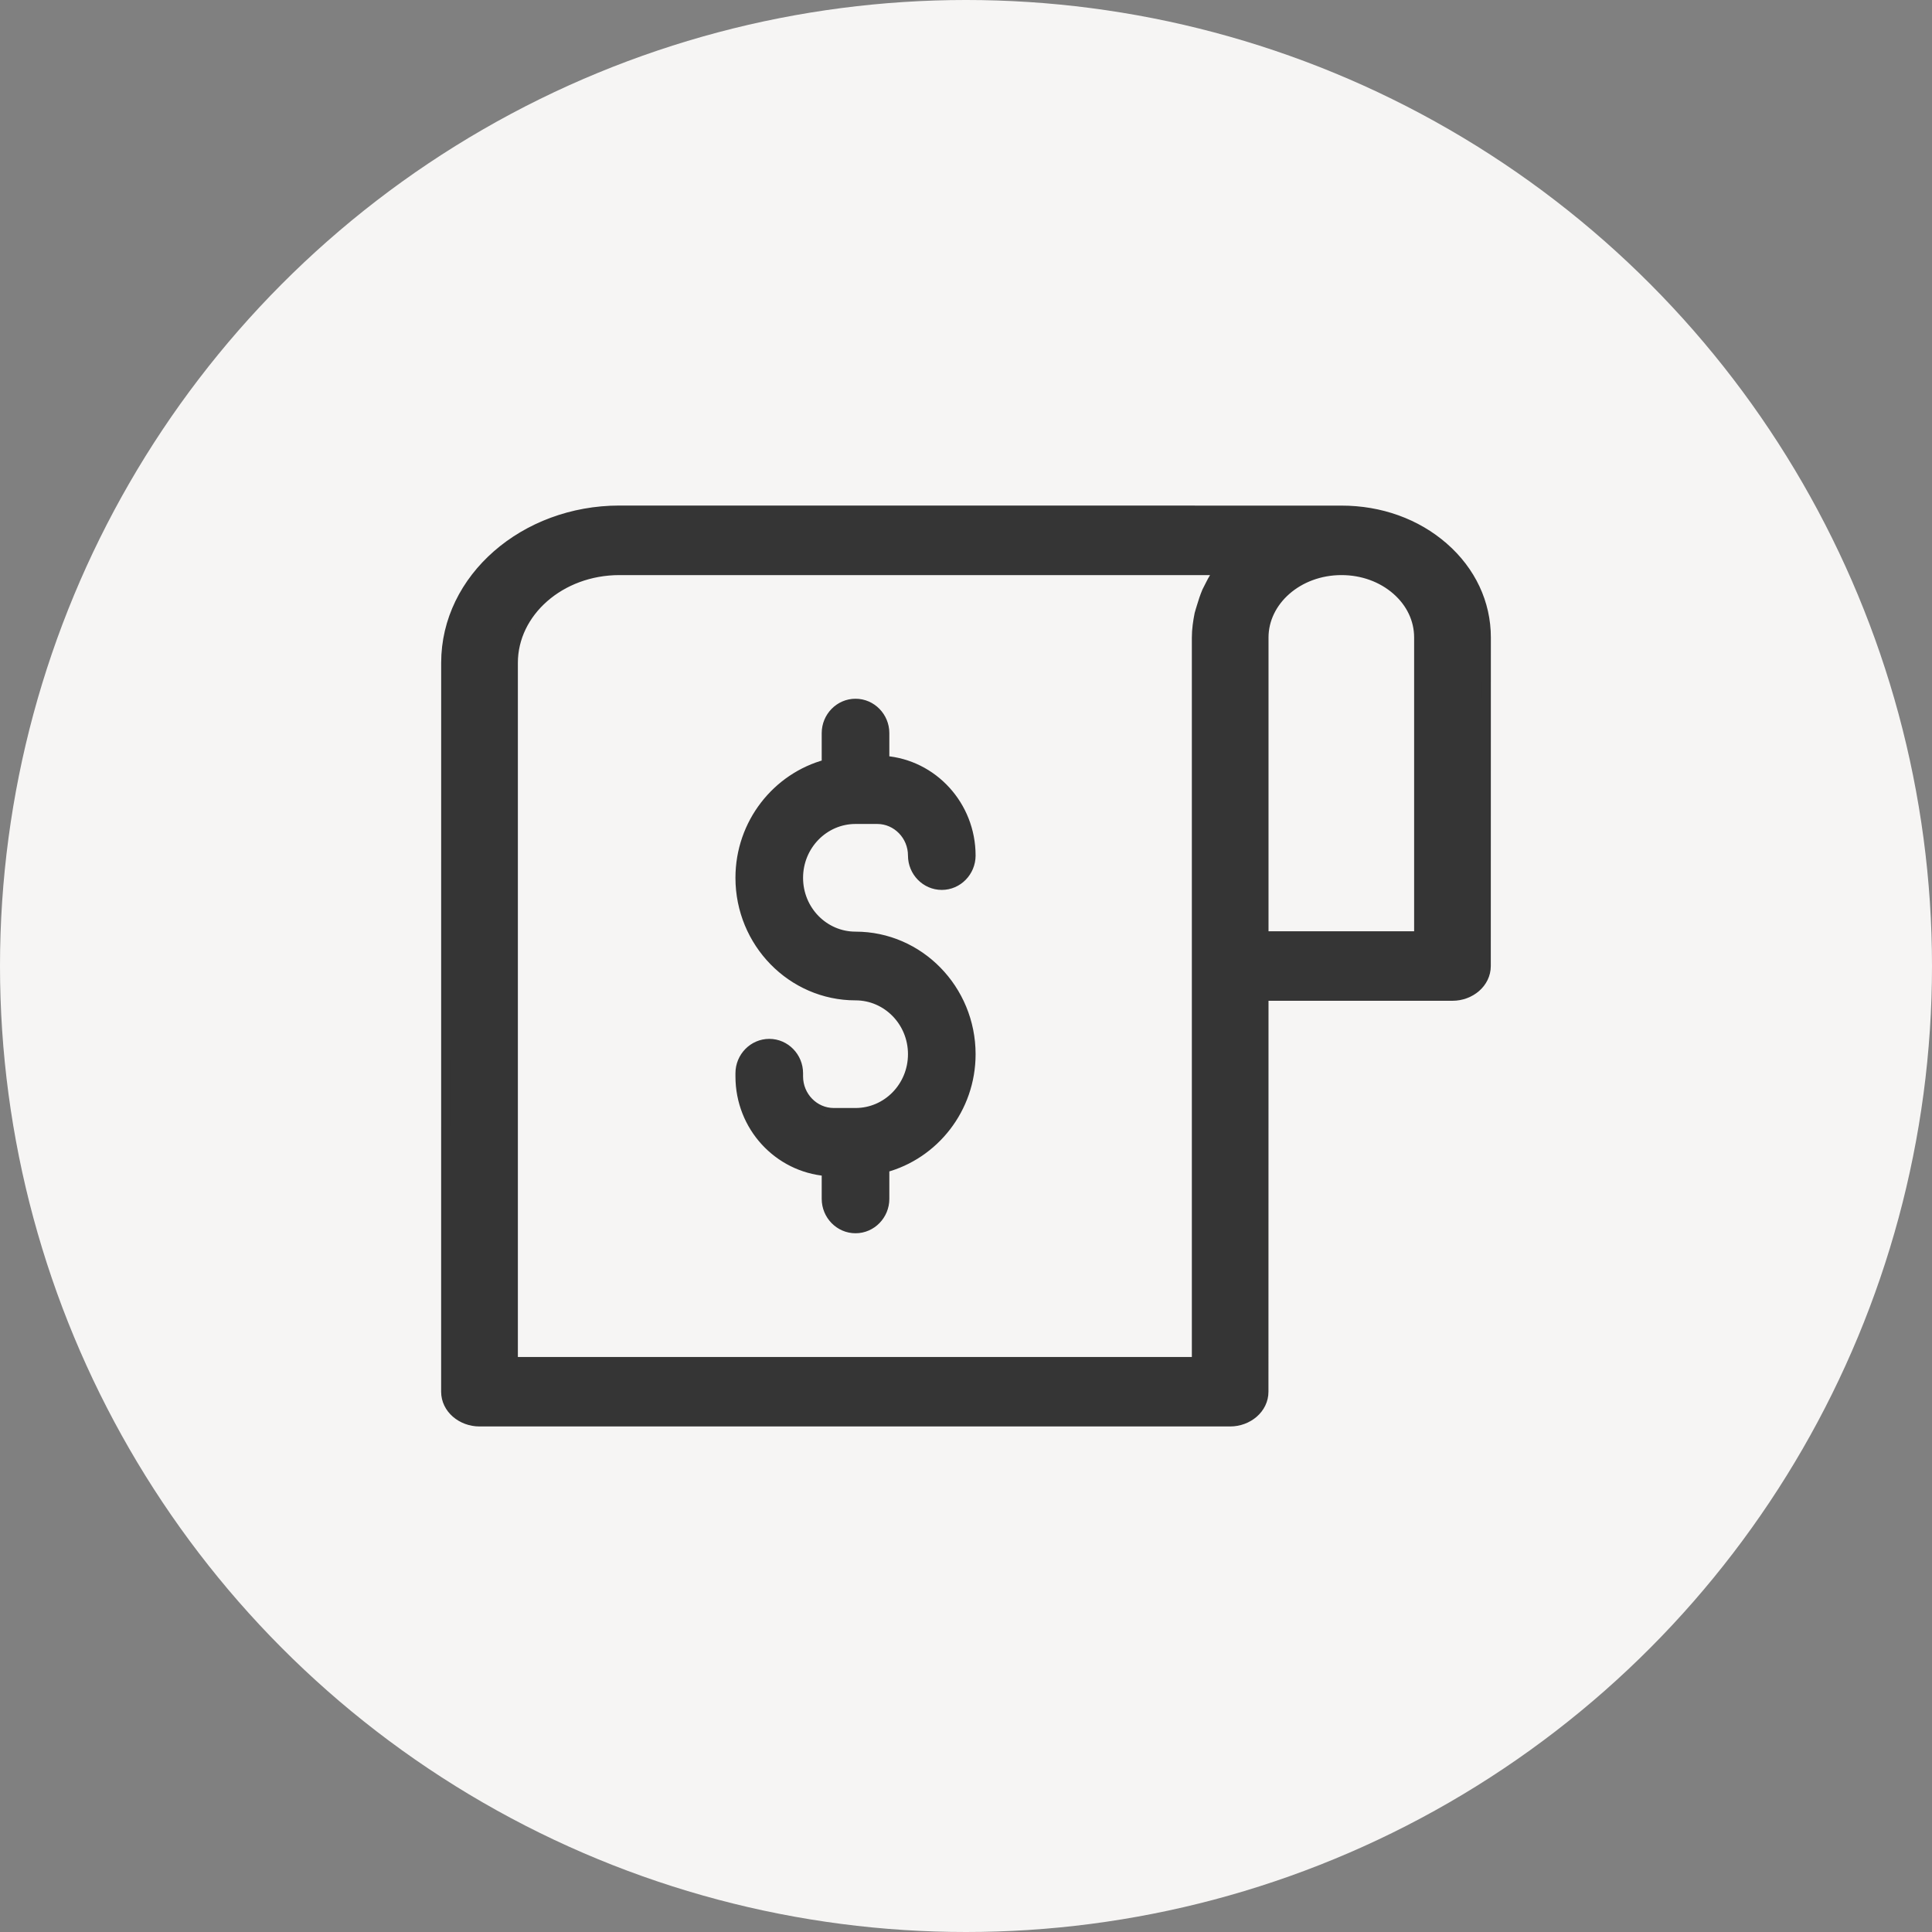 <svg width="60" height="60" viewBox="0 0 60 60" fill="none" xmlns="http://www.w3.org/2000/svg">
<rect x="0" y="0" width="60" height="60" fill="#808080" stroke="none"/>
<circle cx="30" cy="30" r="30" fill="#F6F5F4"/>
<path d="M41.662 15.852C42.863 15.852 43.984 16.252 44.834 16.995H44.835C45.683 17.739 46.15 18.729 46.15 19.797L46.148 30.001C46.148 30.53 45.661 30.93 45.108 30.93H39.245L39.243 43.221C39.243 43.75 38.756 44.15 38.203 44.15H14.891C14.338 44.15 13.85 43.75 13.85 43.221L13.851 20.584C13.851 17.957 16.289 15.85 19.238 15.85L41.662 15.852ZM19.238 17.71C17.396 17.71 15.933 19.017 15.933 20.584V42.292H37.164V19.805C37.164 19.549 37.201 19.304 37.247 19.073L37.248 19.068C37.258 19.028 37.27 18.988 37.281 18.953C37.293 18.917 37.303 18.885 37.312 18.855V18.851H37.312C37.359 18.69 37.414 18.528 37.478 18.374L37.482 18.365C37.5 18.329 37.518 18.294 37.536 18.259C37.554 18.224 37.572 18.189 37.589 18.154C37.665 17.997 37.759 17.849 37.861 17.711L37.862 17.71H19.238ZM41.661 17.71C40.308 17.71 39.245 18.666 39.245 19.797V29.072H44.067V19.797C44.067 19.243 43.822 18.722 43.371 18.327C42.919 17.932 42.314 17.71 41.661 17.71Z" fill="#353535" stroke="#353535" stroke-width="0.3"/>
<path d="M26.569 21.85C27.067 21.85 27.469 22.265 27.469 22.767V23.624C28.97 23.74 30.148 25.017 30.148 26.571C30.147 27.072 29.746 27.487 29.248 27.487C28.75 27.487 28.348 27.072 28.348 26.571C28.348 25.945 27.849 25.439 27.244 25.439H26.569C25.59 25.439 24.79 26.253 24.79 27.262C24.79 28.272 25.59 29.083 26.569 29.083C28.546 29.083 30.147 30.726 30.148 32.738C30.148 34.43 29.009 35.855 27.469 36.266V37.233C27.469 37.734 27.067 38.15 26.569 38.15C26.071 38.15 25.669 37.734 25.669 37.233V36.374C24.169 36.252 22.99 34.984 22.99 33.429V33.33C22.99 32.829 23.392 32.413 23.891 32.413C24.389 32.413 24.79 32.829 24.79 33.33V33.429C24.79 34.055 25.289 34.56 25.894 34.56H26.569C27.55 34.56 28.348 33.747 28.348 32.738C28.348 31.728 27.548 30.917 26.569 30.917C24.593 30.917 22.99 29.274 22.99 27.262C22.99 25.57 24.129 24.144 25.669 23.733V22.767C25.669 22.265 26.071 21.85 26.569 21.85Z" fill="#353535" stroke="#353535" stroke-width="0.3"/>
</svg>
